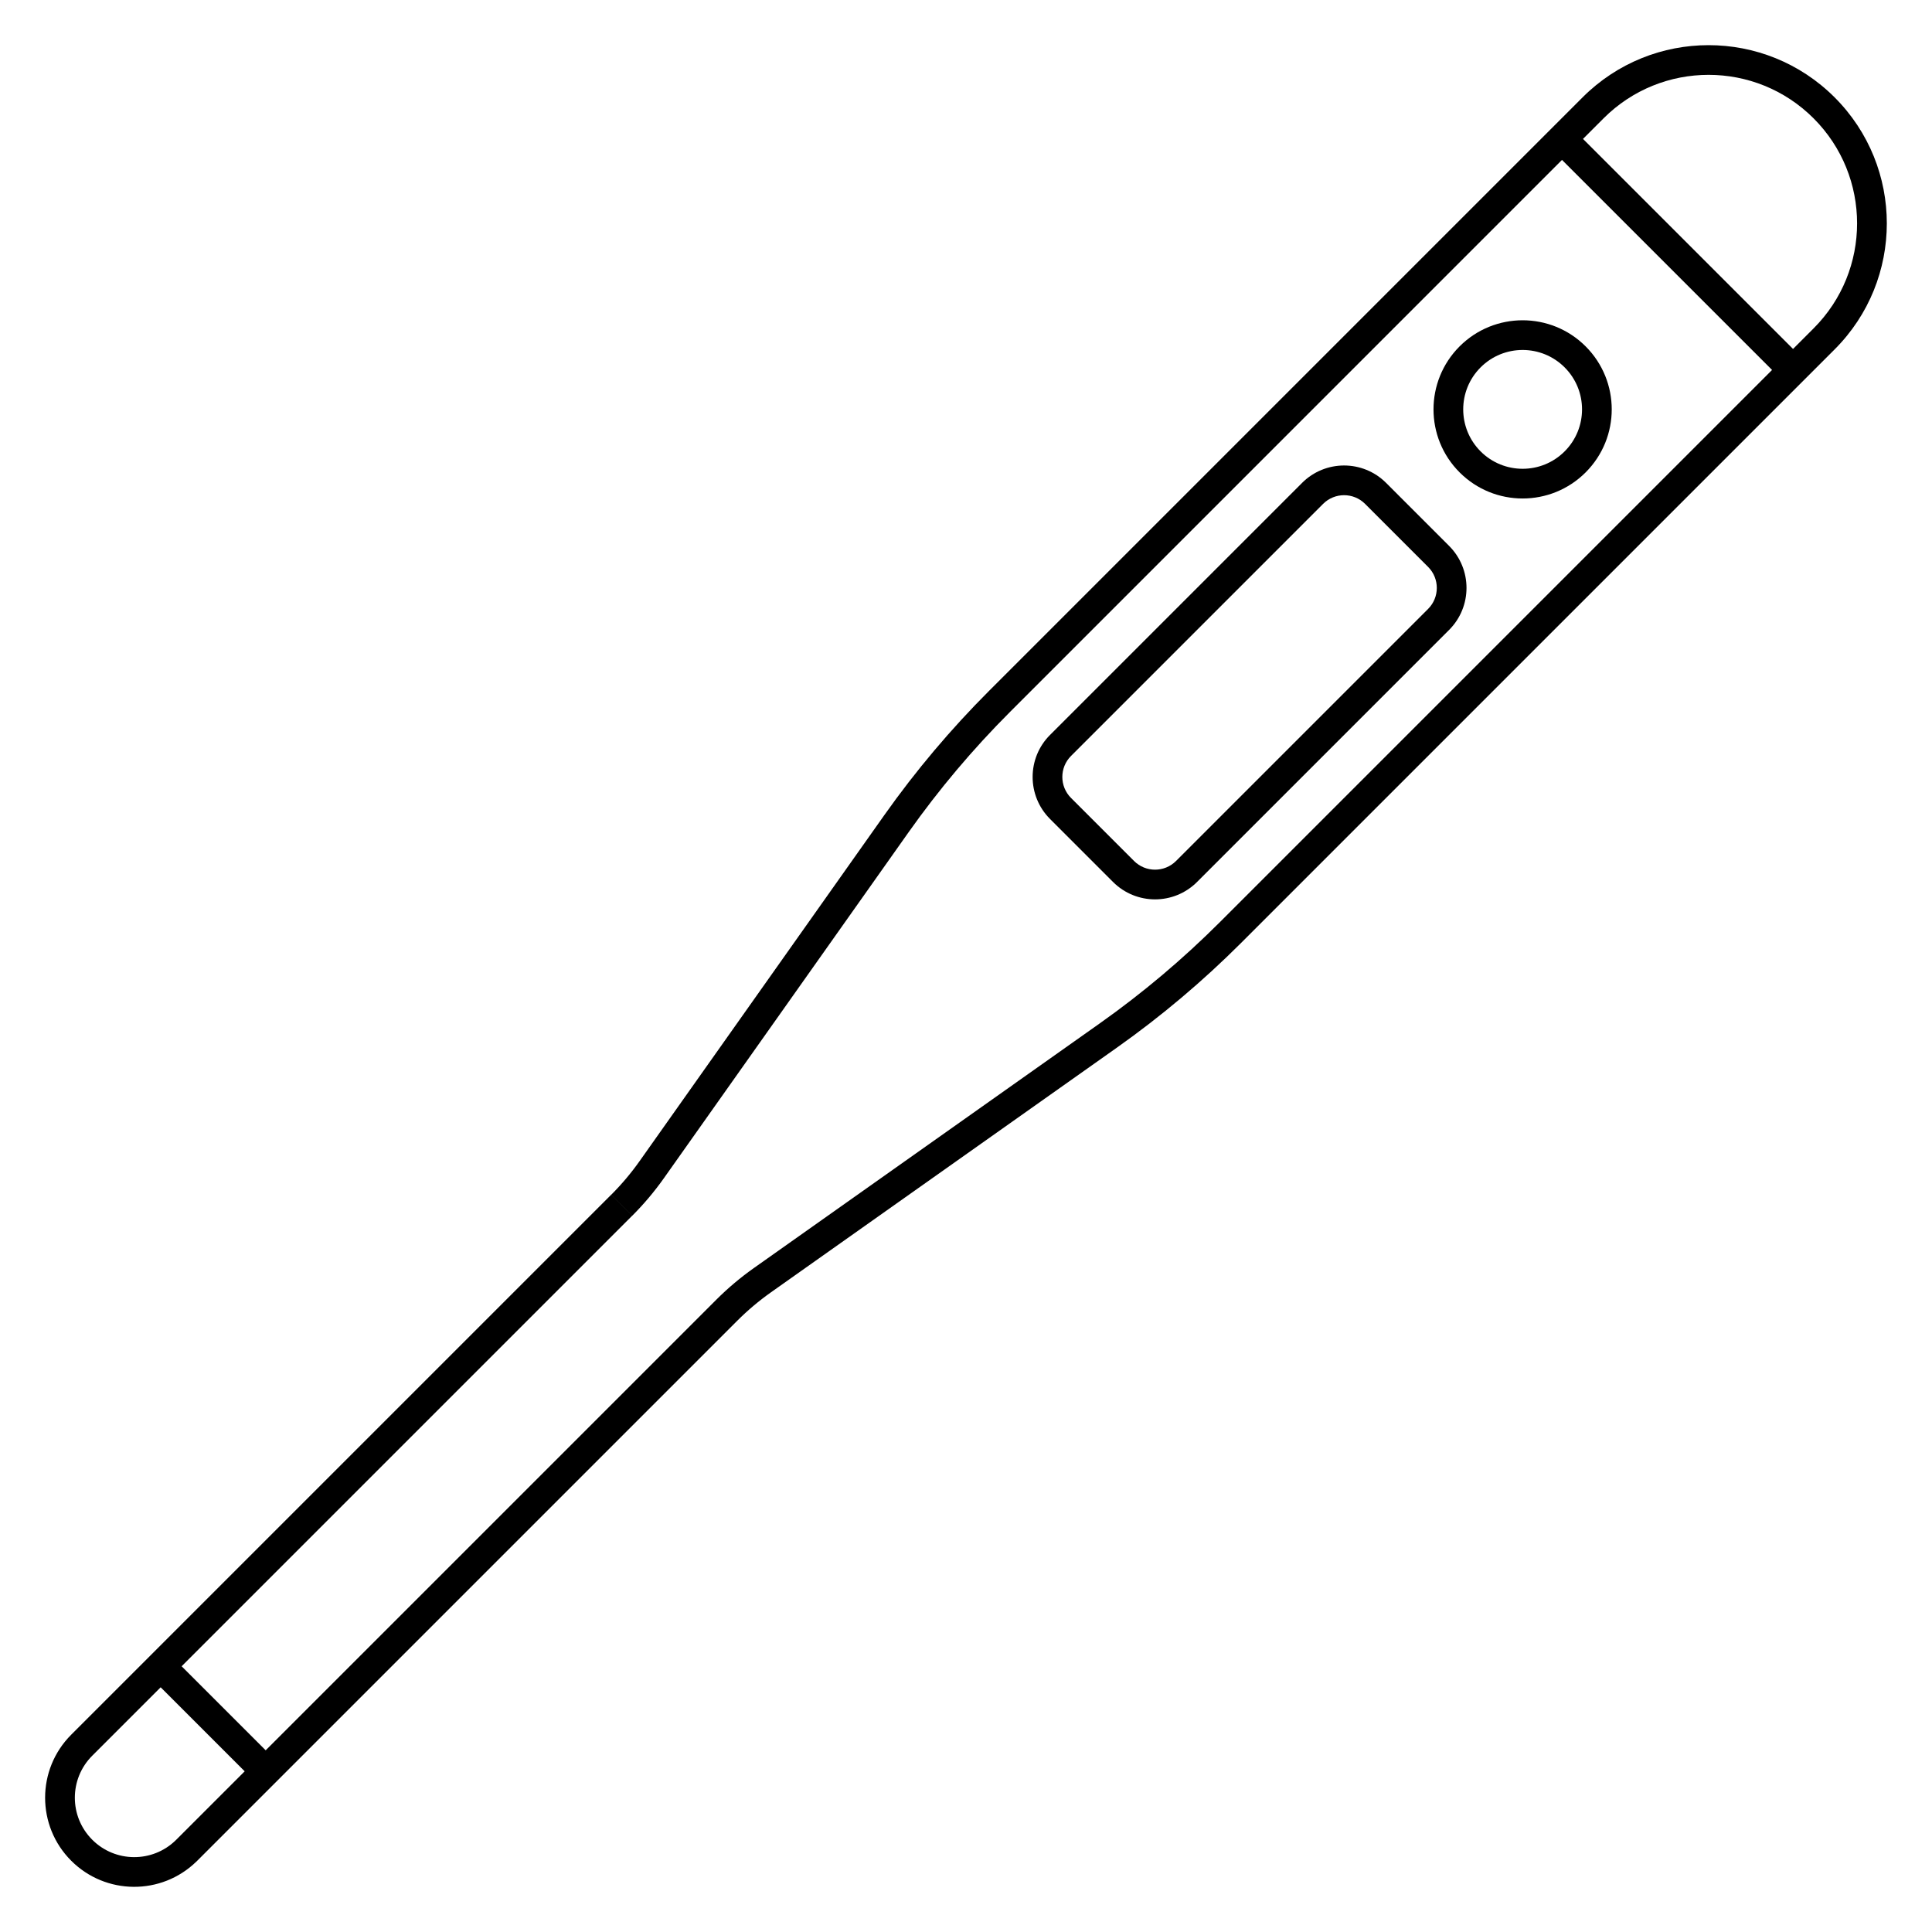 <?xml version="1.0" encoding="UTF-8"?>
<!-- Uploaded to: ICON Repo, www.svgrepo.com, Generator: ICON Repo Mixer Tools -->
<svg fill="#000000" width="800px" height="800px" version="1.1" viewBox="144 144 512 512" xmlns="http://www.w3.org/2000/svg">
 <g fill-rule="evenodd">
  <path d="m214.41 607.85 119.4-119.4c3.074-3.074 6.406-5.883 9.957-8.395l91.68-64.848c11.375-8.047 22.047-17.043 31.898-26.895l146.27-146.27-55.668-55.664-146.26 146.27c-9.852 9.852-18.848 20.52-26.895 31.895l-64.848 91.684c-2.512 3.551-5.32 6.883-8.395 9.957l-5.566-5.566c2.762-2.762 5.281-5.75 7.535-8.938l64.848-91.68c8.305-11.738 17.59-22.754 27.754-32.918l157.28-157.28c18.445-18.445 48.352-18.445 66.793 0 18.449 18.445 18.449 48.352 0 66.797l-157.28 157.28c-10.168 10.164-21.18 19.449-32.918 27.754l-91.684 64.848c-3.184 2.254-6.172 4.773-8.934 7.535l-143.05 143.05c-0.105 0.102-0.211 0.203-0.316 0.305-9.242 8.965-24 8.879-33.137-0.254-9.223-9.223-9.223-24.176 0-33.402l20.871-20.867c0.012-0.012 0.027-0.027 0.043-0.047l0.043-0.043 122.14-122.14 5.566 5.566-119.4 119.4zm-23.859 23.852-0.016 0.02c-6.16 5.973-16 5.918-22.09-0.176-6.148-6.148-6.148-16.113 0-22.262l18.133-18.133 22.266 22.266-18.078 18.078c-0.07 0.07-0.141 0.141-0.215 0.207zm372.96-450.89 55.664 55.664 5.445-5.449c15.371-15.371 15.371-40.293 0-55.664-15.367-15.371-40.293-15.371-55.66 0z"/>
  <path d="m564.21 235.79c-9.219-9.219-24.176-9.219-33.398 0-9.223 9.227-9.223 24.176 0 33.398s24.18 9.223 33.398 0c9.223-9.223 9.223-24.172 0-33.398zm-27.832 5.566c-6.148 6.148-6.148 16.117 0 22.266 6.152 6.148 16.117 6.148 22.266 0 6.152-6.148 6.152-16.117 0-22.266-6.148-6.148-16.113-6.148-22.266 0z"/>
  <path d="m511.33 271.97c-6.148-6.148-16.117-6.148-22.266 0l-66.797 66.797c-6.148 6.148-6.148 16.117 0 22.266l16.699 16.699c6.148 6.148 16.117 6.148 22.266 0l66.797-66.797c6.148-6.148 6.148-16.117 0-22.266zm11.133 22.266-16.699-16.699c-3.074-3.074-8.059-3.074-11.133 0l-66.797 66.797c-3.074 3.074-3.074 8.059 0 11.133l16.699 16.699c3.074 3.074 8.059 3.074 11.133 0l66.797-66.797c3.074-3.074 3.074-8.059 0-11.133z"/>
 </g>
</svg>